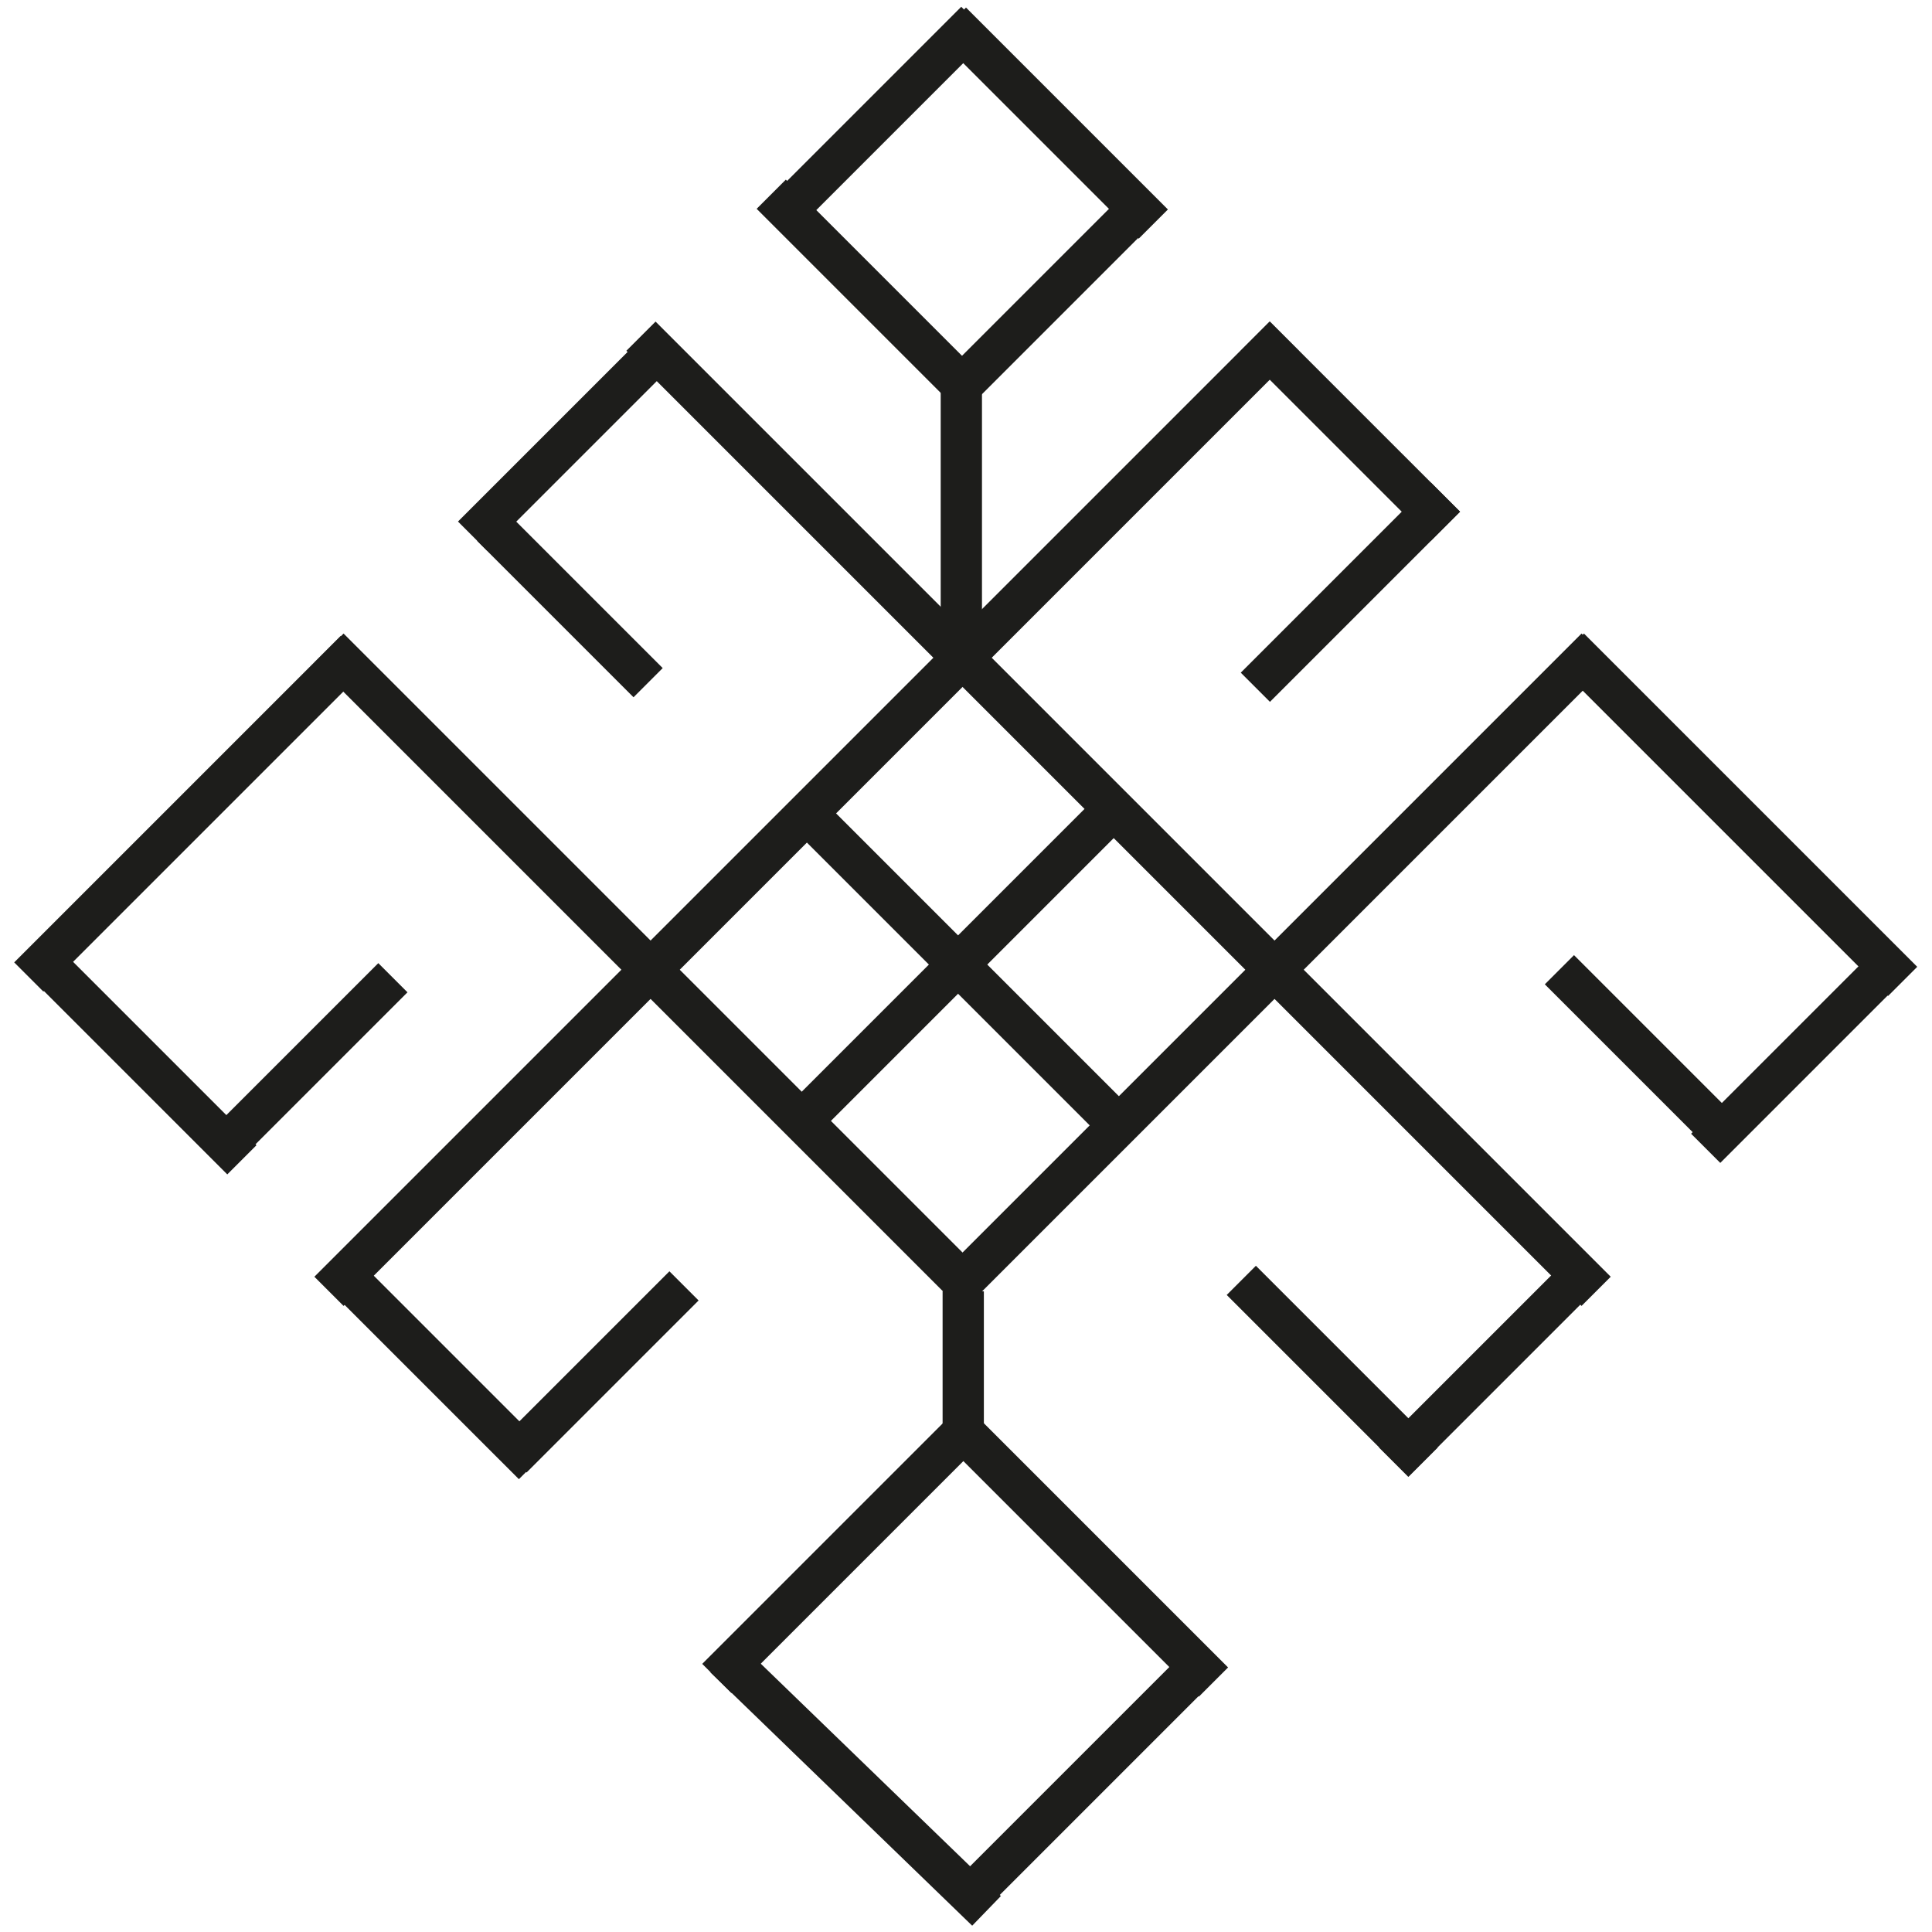 <?xml version="1.0" encoding="UTF-8"?> <svg xmlns="http://www.w3.org/2000/svg" xmlns:i="http://ns.adobe.com/AdobeIllustrator/10.0/" id="_Слой_1" data-name="Слой_1" width="1030" height="1030" version="1.1" viewBox="0 0 1030 1030"><defs><style> .st0 { fill: #1d1d1b; stroke: #1d1d1b; stroke-miterlimit: 10; stroke-width: 22px; } </style></defs><line class="st0" x1="341.716" y1="179.22" x2="850.938" y2="688.442"></line><line class="st0" x1="684.6" y1="179.22" x2="175.378" y2="688.442"></line><line class="st0" x1="175.378" y1="345.529" x2="520.655" y2="690.806"></line><line class="st0" x1="850.938" y1="345.529" x2="508.025" y2="688.442"></line><line class="st0" x1="836.661" y1="345.529" x2="1014.346" y2="523.213"></line><line class="st0" x1="189.377" y1="346.816" x2="15.346" y2="520.846"></line><line class="st0" x1="426.509" y1="429.97" x2="600.54" y2="604"></line><line class="st0" x1="595.04" y1="429.97" x2="421.01" y2="604"></line><line class="st0" x1="183.074" y1="679.471" x2="284.416" y2="780.812"></line><line class="st0" x1="669.268" y1="179.22" x2="770.61" y2="280.561"></line><line class="st0" x1="27.607" y1="516.985" x2="128.949" y2="618.327"></line><line class="st0" x1="831.36" y1="516.985" x2="923.677" y2="609.302"></line><line class="st0" x1="661.772" y1="682.597" x2="758.691" y2="779.516"></line><line class="st0" x1="262.135" y1="280.561" x2="345.526" y2="363.952"></line><line class="st0" x1="507.214" y1="11.802" x2="614.866" y2="119.454"></line><line class="st0" x1="411.171" y1="103.543" x2="512.513" y2="204.884"></line><line class="st0" x1="509.668" y1="759.464" x2="646.943" y2="896.738"></line><line class="st0" x1="386.418" y1="883.719" x2="525.951" y2="1018.73"></line><line class="st0" x1="609.367" y1="108.746" x2="508.025" y2="210.087"></line><line class="st0" x1="520.246" y1="11.393" x2="412.185" y2="119.454"></line><line class="st0" x1="512.513" y1="764.477" x2="382.156" y2="894.833"></line><line class="st0" x1="632.935" y1="894.756" x2="514.257" y2="1013.434"></line><line class="st0" x1="844.326" y1="678.175" x2="742.984" y2="779.516"></line><line class="st0" x1="364.66" y1="685.541" x2="272.951" y2="777.25"></line><line class="st0" x1="209.459" y1="521.252" x2="115.151" y2="615.56"></line><line class="st0" x1="353.283" y1="184.487" x2="251.941" y2="285.828"></line><line class="st0" x1="1010.692" y1="510.857" x2="909.35" y2="612.198"></line><line class="st0" x1="770.61" y1="265.054" x2="669.268" y2="366.395"></line><line class="st0" x1="512.513" y1="200.849" x2="512.513" y2="344.167"></line><line class="st0" x1="513.527" y1="688.443" x2="513.526" y2="769.248"></line></svg> 